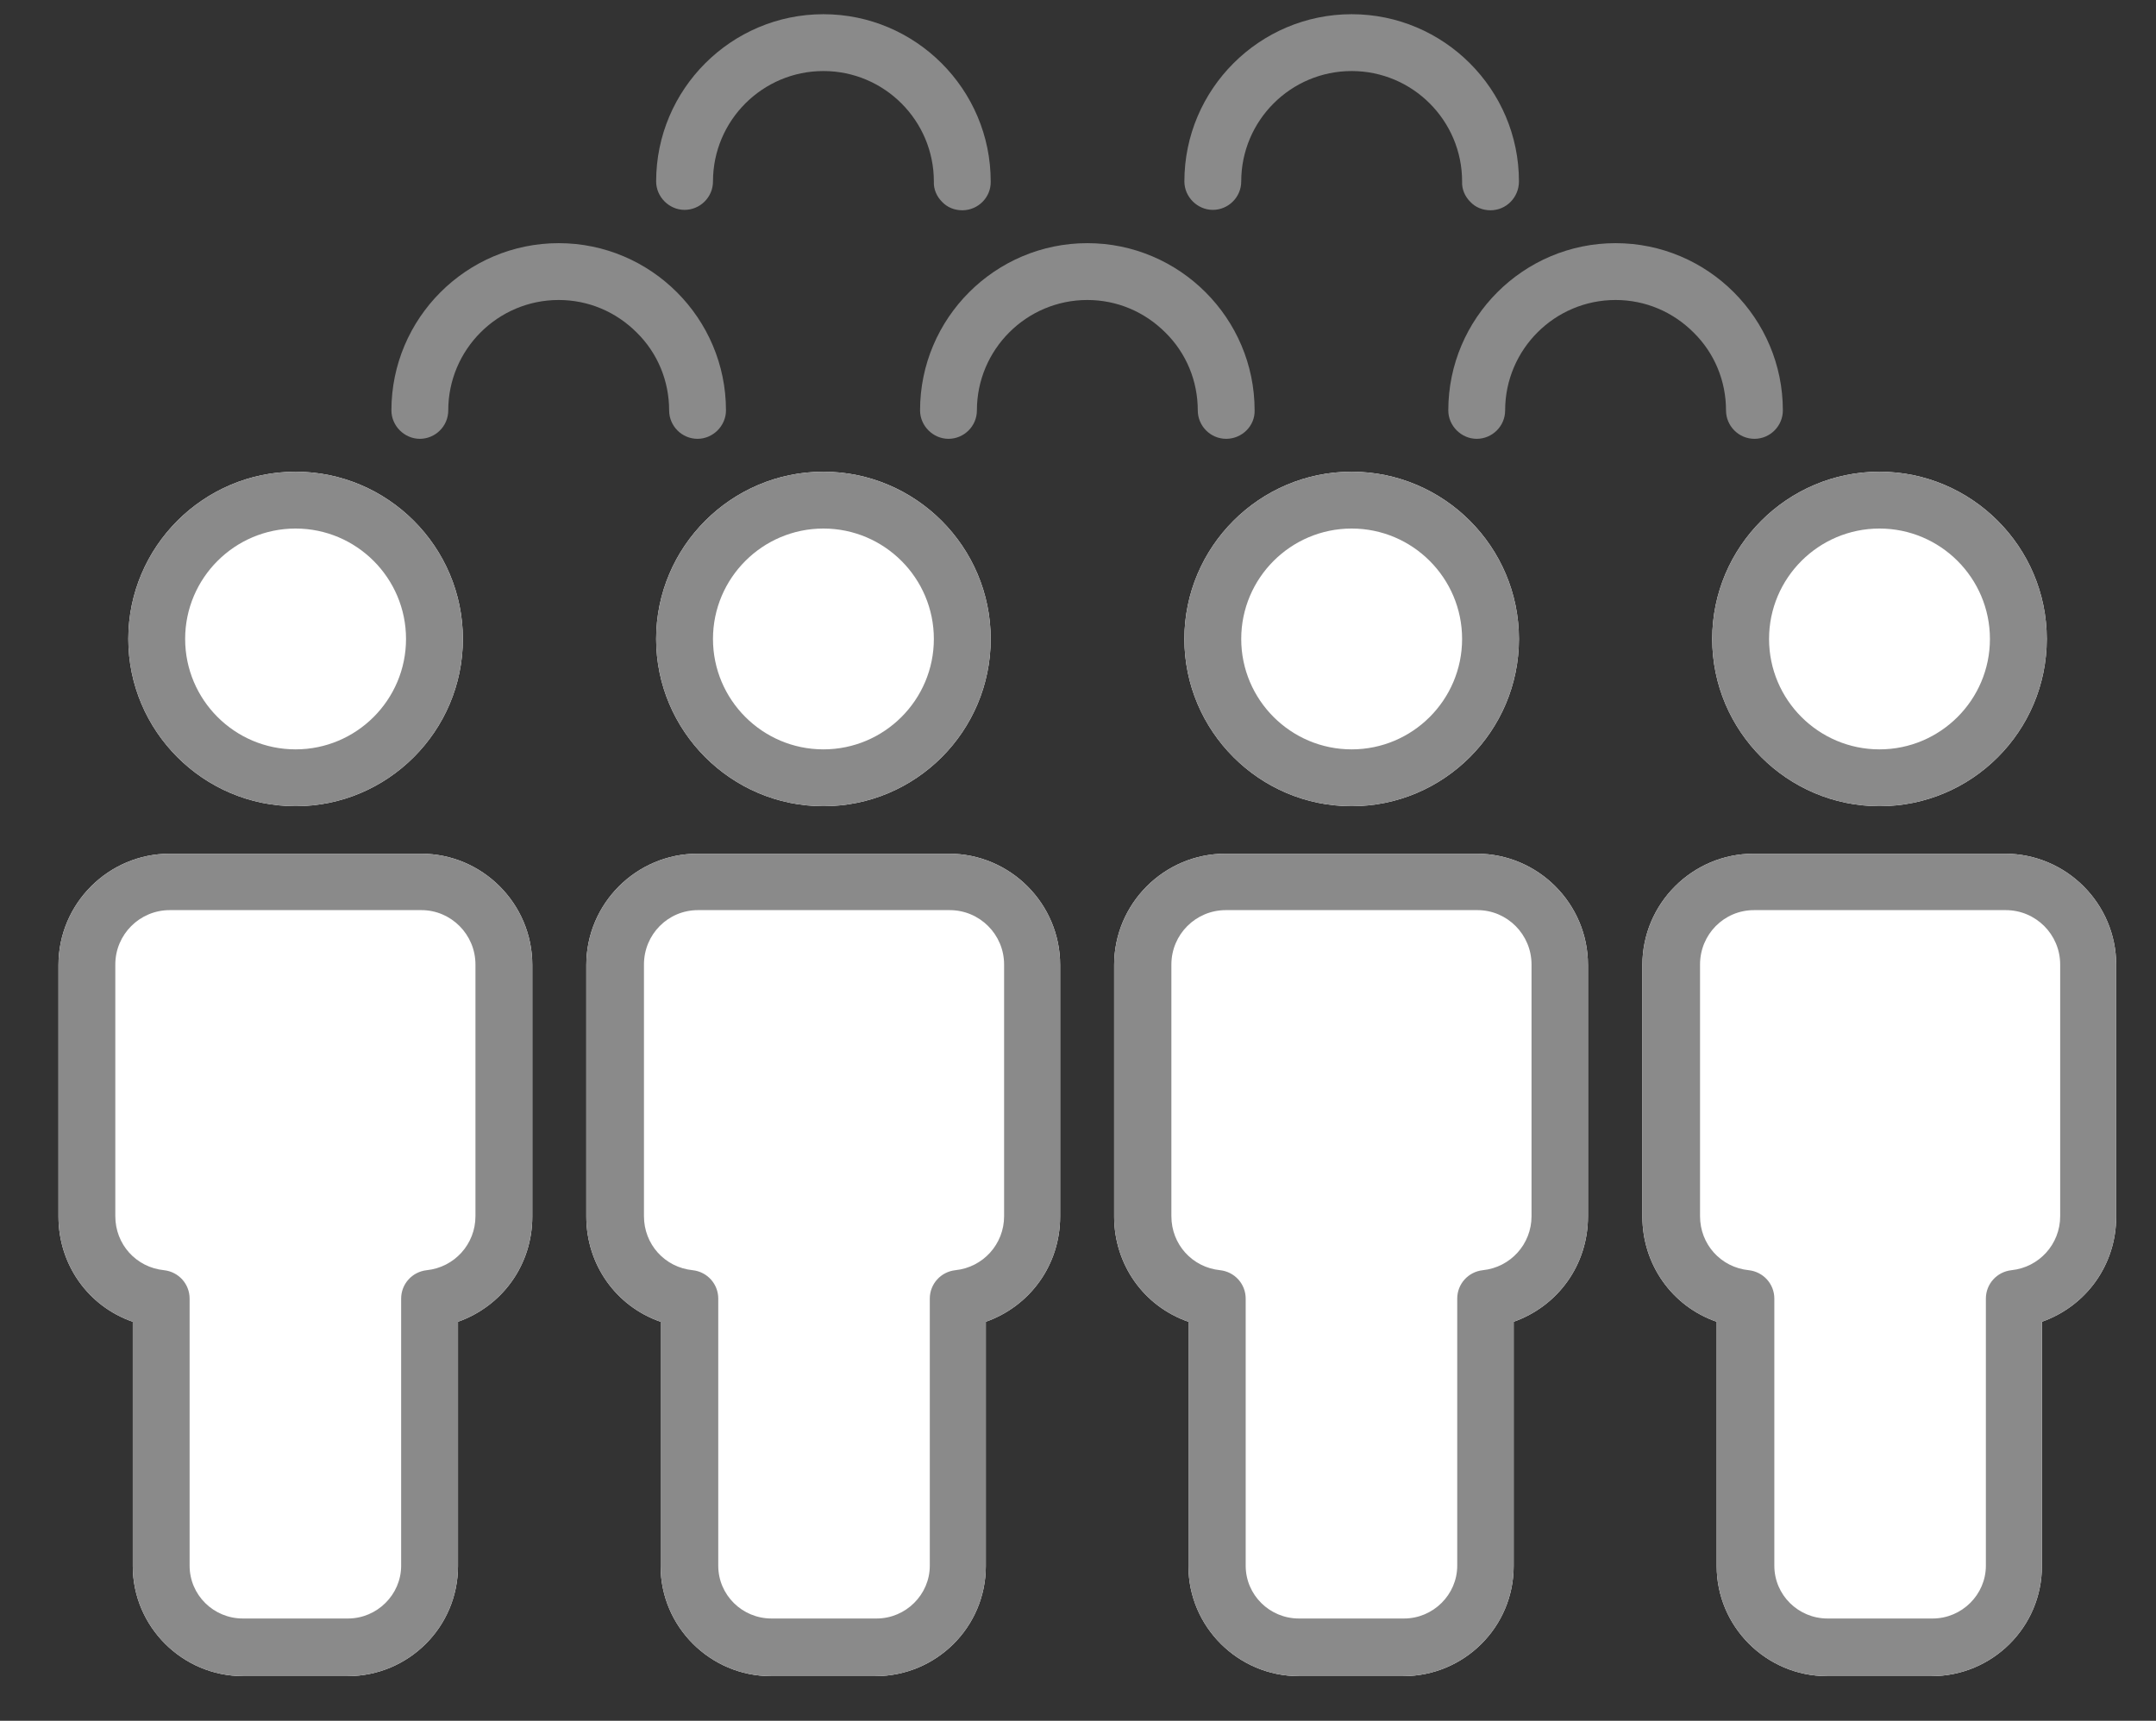 <?xml version="1.0" encoding="utf-8"?>
<!-- Generator: Adobe Illustrator 26.5.0, SVG Export Plug-In . SVG Version: 6.00 Build 0)  -->
<svg version="1.0" id="Layer_1" xmlns="http://www.w3.org/2000/svg" xmlns:xlink="http://www.w3.org/1999/xlink" x="0px" y="0px"
	 viewBox="0 0 531 423.9" style="enable-background:new 0 0 531 423.9;" xml:space="preserve">
<rect x="0" y="0" width="531" height="423.9" fill="#333333" stroke="none"/>
<style type="text/css">
	.st0{fill:#FFFFFF;}
	.st1{fill:#8A8A8A;}
</style>
<path class="st0" d="M202.8,198.6c-22.7,0-41.2-18.5-41.2-41.2s18.5-41.2,41.2-41.2c22.7,0,41.2,18.5,41.2,41.2
	S225.6,198.6,202.8,198.6z"/>
<path class="st0" d="M189.9,412.9c-15,0-27.2-12.2-27.2-27.1v-60.2c-11-3.8-18.3-14.1-18.3-25.9v-62c0-15.1,12.3-27.4,27.4-27.4
	h61.9c15.1,0,27.4,12.3,27.4,27.4v62c0,11.8-7.3,22-18.3,25.9l0,60.2c0,15-12.2,27.1-27.2,27.1H189.9z"/>
<path class="st0" d="M332.9,198.6c-22.7,0-41.2-18.5-41.2-41.2s18.5-41.2,41.2-41.2s41.2,18.5,41.2,41.2S355.6,198.6,332.9,198.6z"
	/>
<path class="st0" d="M319.9,412.9c-15,0-27.2-12.2-27.2-27.1v-60.2c-11-3.8-18.3-14.1-18.3-25.9v-62c0-15.1,12.3-27.4,27.4-27.4
	h61.9c15.1,0,27.4,12.3,27.4,27.4v62c0,11.8-7.3,22-18.3,25.9l0,60.2c0,15-12.2,27.1-27.2,27.1H319.9z"/>
<path class="st0" d="M72.8,198.6c-22.7,0-41.2-18.5-41.2-41.2s18.5-41.2,41.2-41.2s41.2,18.5,41.2,41.2S95.5,198.6,72.8,198.6z"/>
<path class="st0" d="M59.9,412.9c-15,0-27.2-12.2-27.2-27.1v-60.2c-11-3.8-18.3-14.1-18.3-25.9v-62c0-15.1,12.3-27.4,27.4-27.4h61.9
	c15.1,0,27.4,12.3,27.4,27.4v62c0,11.8-7.3,22-18.3,25.9l0,60.2c0,15-12.2,27.1-27.2,27.1H59.9z"/>
<path class="st0" d="M462.9,198.6c-22.7,0-41.2-18.5-41.2-41.2s18.5-41.2,41.2-41.2c22.7,0,41.2,18.5,41.2,41.2
	S485.7,198.6,462.9,198.6z"/>
<path class="st0" d="M450,412.9c-15,0-27.2-12.2-27.2-27.1v-60.2c-11-3.8-18.3-14.1-18.3-25.9v-62c0-15.1,12.3-27.4,27.4-27.4h61.9
	c15.1,0,27.4,12.3,27.4,27.4v62c0,11.8-7.3,22-18.3,25.9l0,60.2c0,15-12.2,27.1-27.2,27.1H450z"/>
<path class="st1" d="M202.8,198.6c-22.7,0-41.2-18.5-41.2-41.2s18.5-41.2,41.2-41.2c22.7,0,41.2,18.5,41.2,41.2
	S225.6,198.6,202.8,198.6z M202.8,130.2c-15,0-27.2,12.2-27.2,27.2s12.2,27.2,27.2,27.2c15,0,27.2-12.2,27.2-27.2
	S217.8,130.2,202.8,130.2z"/>
<path class="st1" d="M171.8,108.1c-3.9,0-7-3.2-7-7c0-7.2-2.8-14.1-8-19.2c-5.1-5.1-11.9-8-19.2-8c-15,0-27.2,12.2-27.2,27.2
	c0,3.9-3.2,7-7,7s-7-3.2-7-7c0-22.7,18.5-41.2,41.2-41.2c22.7,0,41.2,18.5,41.2,41.2C178.8,104.9,175.6,108.1,171.8,108.1z"/>
<path class="st1" d="M189.9,412.9c-15,0-27.2-12.2-27.2-27.1v-60.2c-11-3.8-18.3-14.1-18.3-25.9v-62c0-15.1,12.3-27.4,27.4-27.4
	h61.9c15.1,0,27.4,12.3,27.4,27.4v62c0,11.8-7.3,22-18.3,25.9l0,60.2c0,15-12.2,27.1-27.2,27.1H189.9z M171.9,224.2
	c-7.4,0-13.3,6-13.3,13.4v62c0,6.9,5.1,12.6,12,13.3c3.6,0.4,6.3,3.4,6.3,7v65.8c0,7.2,5.9,13,13.1,13l25.9,0
	c7.2,0,13.1-5.9,13.1-13v-65.8c0-3.6,2.7-6.6,6.3-7c6.8-0.7,12-6.4,12-13.3v-1.8l0,0l0-60.2c0-7.4-6-13.4-13.4-13.4H171.9z"/>
<path class="st1" d="M332.9,198.6c-22.7,0-41.2-18.5-41.2-41.2s18.5-41.2,41.2-41.2s41.2,18.5,41.2,41.2S355.6,198.6,332.9,198.6z
	 M332.9,130.2c-15,0-27.2,12.2-27.2,27.2s12.2,27.2,27.2,27.2s27.2-12.2,27.2-27.2S347.9,130.2,332.9,130.2z"/>
<path class="st1" d="M319.9,412.9c-15,0-27.2-12.2-27.2-27.1v-60.2c-11-3.8-18.3-14.1-18.3-25.9v-62c0-15.1,12.3-27.4,27.4-27.4
	h61.9c15.1,0,27.4,12.3,27.4,27.4v62c0,11.8-7.3,22-18.3,25.9l0,60.2c0,15-12.2,27.1-27.2,27.1H319.9z M301.9,224.2
	c-7.4,0-13.4,6-13.4,13.4v62c0,6.9,5.1,12.6,12,13.3c3.6,0.4,6.3,3.4,6.3,7l0,65.8c0,7.2,5.9,13,13.1,13h25.9
	c7.2,0,13.1-5.9,13.1-13v-65.8c0-3.6,2.7-6.6,6.3-7c6.8-0.7,12-6.4,12-13.3v-1.4h0l0-60.6c0-7.4-6-13.4-13.3-13.4H301.9z"/>
<path class="st1" d="M72.8,198.6c-22.7,0-41.2-18.5-41.2-41.2s18.5-41.2,41.2-41.2s41.2,18.5,41.2,41.2S95.5,198.6,72.8,198.6z
	 M72.8,130.2c-15,0-27.2,12.2-27.2,27.2s12.2,27.2,27.2,27.2s27.2-12.2,27.2-27.2S87.8,130.2,72.8,130.2z"/>
<path class="st1" d="M59.9,412.9c-15,0-27.2-12.2-27.2-27.1v-60.2c-11-3.8-18.3-14.1-18.3-25.9v-62c0-15.1,12.3-27.4,27.4-27.4h61.9
	c15.1,0,27.4,12.3,27.4,27.4v62c0,11.8-7.3,22-18.3,25.9l0,60.2c0,15-12.2,27.1-27.2,27.1H59.9z M41.8,224.2
	c-7.4,0-13.4,6-13.4,13.4v62c0,6.9,5.1,12.6,12,13.3c3.6,0.4,6.3,3.4,6.3,7l0,65.8c0,7.2,5.9,13,13.1,13h25.9
	c7.2,0,13.1-5.9,13.1-13v-65.8c0-3.6,2.7-6.6,6.3-7c6.8-0.7,12-6.4,12-13.3v-1.4h0v-60.6c0-7.4-6-13.4-13.3-13.4H41.8z"/>
<path class="st1" d="M302,108.1c-3.9,0-7-3.2-7-7c0-7.2-2.8-14.1-8-19.2c-5.1-5.1-11.9-8-19.2-8c-15,0-27.2,12.2-27.2,27.2
	c0,3.9-3.2,7-7,7s-7-3.2-7-7c0-22.7,18.5-41.2,41.2-41.2c22.7,0,41.2,18.5,41.2,41.2C309.1,104.9,305.9,108.1,302,108.1z"/>
<path class="st1" d="M462.9,198.6c-22.7,0-41.2-18.5-41.2-41.2s18.5-41.2,41.2-41.2c22.7,0,41.2,18.5,41.2,41.2
	S485.7,198.6,462.9,198.6z M462.9,130.2c-15,0-27.2,12.2-27.2,27.2s12.2,27.2,27.2,27.2c15,0,27.2-12.2,27.2-27.2
	S477.9,130.2,462.9,130.2z"/>
<path class="st1" d="M450,412.9c-15,0-27.2-12.2-27.2-27.1v-60.2c-11-3.8-18.3-14.1-18.3-25.9v-62c0-15.1,12.3-27.4,27.4-27.4h61.9
	c15.1,0,27.4,12.3,27.4,27.4v62c0,11.8-7.3,22-18.3,25.9l0,60.2c0,15-12.2,27.1-27.2,27.1H450z M432,224.2c-7.4,0-13.3,6-13.3,13.4
	l0,62c0,6.9,5.1,12.6,12,13.3c3.6,0.4,6.3,3.4,6.3,7l0,65.8c0,7.2,5.9,13,13.1,13h25.9c7.2,0,13.1-5.9,13.1-13v-65.8
	c0-3.6,2.7-6.6,6.3-7c6.8-0.7,12-6.4,12-13.3v-1.4h0v-60.6c0-7.4-6-13.4-13.4-13.4H432z"/>
<path class="st1" d="M432.1,108.1c-3.9,0-7-3.2-7-7c0-7.2-2.8-14.1-8-19.2c-5.1-5.1-11.9-8-19.2-8c-15,0-27.2,12.2-27.2,27.2
	c0,3.9-3.2,7-7,7s-7-3.2-7-7c0-22.7,18.5-41.2,41.2-41.2c22.7,0,41.2,18.5,41.2,41.2C439.1,104.9,436,108.1,432.1,108.1z"/>
<path class="st1" d="M237,51.8c-1.9,0-3.7-0.7-5-2.1c-1.3-1.3-2.1-3.1-2-5c0-15-12.2-27.2-27.2-27.2c-15,0-27.2,12.2-27.2,27.2
	c0,3.9-3.2,7-7,7s-7-3.2-7-7c0-22.7,18.5-41.2,41.2-41.2c22.7,0,41.2,18.5,41.2,41.2C244.1,48.6,240.9,51.8,237,51.8z"/>
<path class="st1" d="M367.1,51.8c-1.9,0-3.7-0.7-5-2.1c-1.3-1.3-2.1-3.1-2-5c0-15-12.2-27.2-27.2-27.2c-15,0-27.2,12.2-27.2,27.2
	c0,3.9-3.2,7-7,7s-7-3.2-7-7c0-22.7,18.5-41.2,41.2-41.2s41.2,18.5,41.2,41.2C374.1,48.6,371,51.8,367.1,51.8z"/>
</svg>
